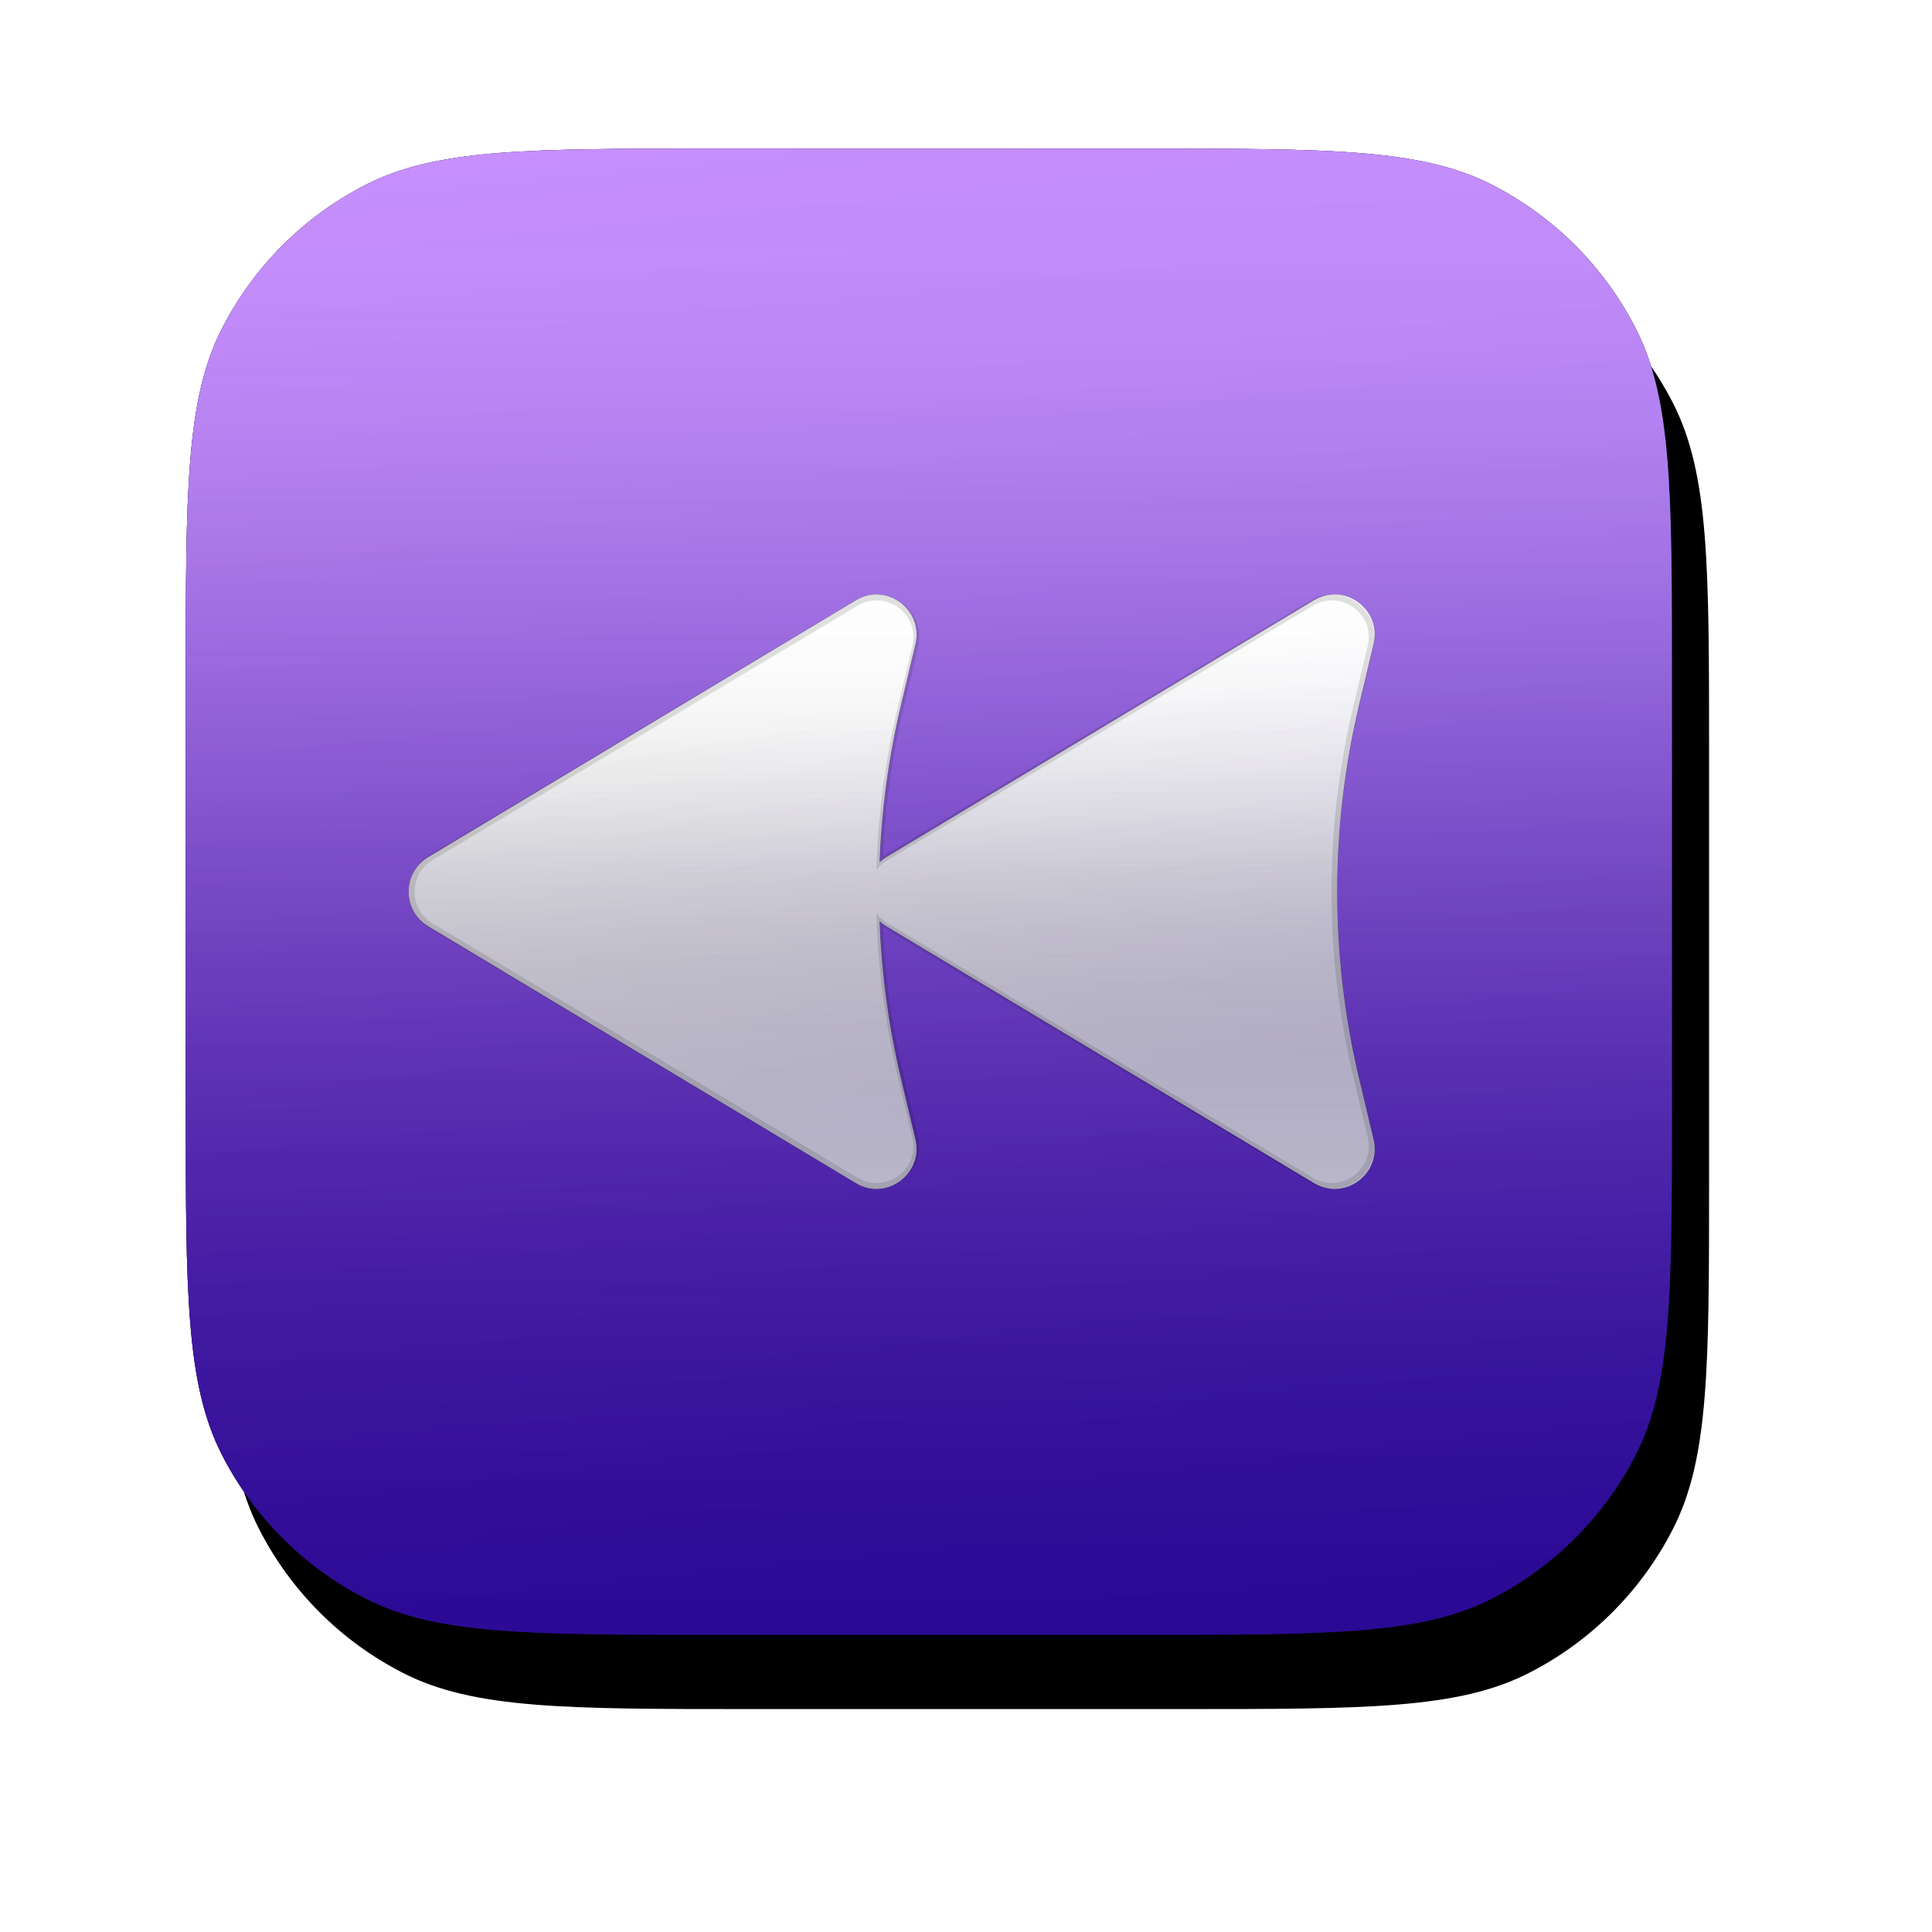 <svg xmlns="http://www.w3.org/2000/svg" xmlns:xlink="http://www.w3.org/1999/xlink" width="104" height="104" viewBox="0 0 104 104"><defs><linearGradient id="c" x1="62.934%" x2="79.121%" y1="-41.463%" y2="126.965%"><stop offset="0%" stop-color="#A73EFF"/><stop offset="6.667%" stop-color="#A63EFF"/><stop offset="13.333%" stop-color="#A33CFD"/><stop offset="20%" stop-color="#9E3AFB"/><stop offset="26.667%" stop-color="#9636F8"/><stop offset="33.333%" stop-color="#8D32F4"/><stop offset="40%" stop-color="#812CF0"/><stop offset="46.667%" stop-color="#7426EB"/><stop offset="53.333%" stop-color="#6720E6"/><stop offset="60%" stop-color="#5B1AE0"/><stop offset="66.667%" stop-color="#4F15DC"/><stop offset="73.333%" stop-color="#4611D8"/><stop offset="80%" stop-color="#3E0DD5"/><stop offset="86.667%" stop-color="#390BD3"/><stop offset="93.333%" stop-color="#3609D2"/><stop offset="100%" stop-color="#3509D1"/></linearGradient><linearGradient id="d" x1="43.936%" x2="43.936%" y1="0%" y2="107.317%"><stop offset="0%" stop-color="#FFF"/><stop offset="6.667%" stop-color="#FDFDFD"/><stop offset="13.333%" stop-color="#F6F6F6"/><stop offset="20%" stop-color="#EAEAEA"/><stop offset="26.667%" stop-color="#D9D9D9"/><stop offset="33.333%" stop-color="#C4C4C4"/><stop offset="40%" stop-color="#AAA"/><stop offset="46.667%" stop-color="#8E8E8E"/><stop offset="53.333%" stop-color="#717171"/><stop offset="60%" stop-color="#555"/><stop offset="66.667%" stop-color="#3B3B3B"/><stop offset="73.333%" stop-color="#262626"/><stop offset="80%" stop-color="#151515"/><stop offset="86.667%" stop-color="#090909"/><stop offset="93.333%" stop-color="#020202"/><stop offset="100%"/></linearGradient><linearGradient id="e" x1="50%" x2="50%" y1="0%" y2="100%"><stop offset="0%" stop-color="#FFF"/><stop offset="6.667%" stop-color="#FDFDFD" stop-opacity=".991"/><stop offset="13.333%" stop-color="#F6F6F6" stop-opacity=".964"/><stop offset="20%" stop-color="#EAEAEA" stop-opacity=".918"/><stop offset="26.667%" stop-color="#D9D9D9" stop-opacity=".853"/><stop offset="33.333%" stop-color="#C4C4C4" stop-opacity=".768"/><stop offset="40%" stop-color="#AAA" stop-opacity=".668"/><stop offset="46.667%" stop-color="#8E8E8E" stop-opacity=".557"/><stop offset="53.333%" stop-color="#717171" stop-opacity=".443"/><stop offset="60%" stop-color="#555" stop-opacity=".332"/><stop offset="66.667%" stop-color="#3B3B3B" stop-opacity=".232"/><stop offset="73.333%" stop-color="#262626" stop-opacity=".147"/><stop offset="80%" stop-color="#151515" stop-opacity=".082"/><stop offset="86.667%" stop-color="#090909" stop-opacity=".036"/><stop offset="93.333%" stop-color="#020202" stop-opacity=".01"/><stop offset="100%" stop-opacity="0"/></linearGradient><linearGradient id="f" x1="62.934%" x2="79.121%" y1="15.363%" y2="79.146%"><stop offset="0%" stop-color="#FFF"/><stop offset="100%" stop-color="#CCC3EF"/></linearGradient><linearGradient id="g" x1="43.936%" x2="43.936%" y1="0%" y2="107.317%"><stop offset="0%" stop-color="#FFF"/><stop offset="6.667%" stop-color="#FDFDFD"/><stop offset="13.333%" stop-color="#F6F6F6"/><stop offset="20%" stop-color="#EAEAEA"/><stop offset="26.667%" stop-color="#D9D9D9"/><stop offset="33.333%" stop-color="#C4C4C4"/><stop offset="40%" stop-color="#AAA"/><stop offset="46.667%" stop-color="#8E8E8E"/><stop offset="53.333%" stop-color="#717171"/><stop offset="60%" stop-color="#555"/><stop offset="66.667%" stop-color="#3B3B3B"/><stop offset="73.333%" stop-color="#262626"/><stop offset="80%" stop-color="#151515"/><stop offset="86.667%" stop-color="#090909"/><stop offset="93.333%" stop-color="#020202"/><stop offset="100%"/></linearGradient><linearGradient id="h" x1="50%" x2="50%" y1="0%" y2="100%"><stop offset="0%" stop-color="#FFF"/><stop offset="6.667%" stop-color="#FDFDFD" stop-opacity=".991"/><stop offset="13.333%" stop-color="#F6F6F6" stop-opacity=".964"/><stop offset="20%" stop-color="#EAEAEA" stop-opacity=".918"/><stop offset="26.667%" stop-color="#D9D9D9" stop-opacity=".853"/><stop offset="33.333%" stop-color="#C4C4C4" stop-opacity=".768"/><stop offset="40%" stop-color="#AAA" stop-opacity=".668"/><stop offset="46.667%" stop-color="#8E8E8E" stop-opacity=".557"/><stop offset="53.333%" stop-color="#717171" stop-opacity=".443"/><stop offset="60%" stop-color="#555" stop-opacity=".332"/><stop offset="66.667%" stop-color="#3B3B3B" stop-opacity=".232"/><stop offset="73.333%" stop-color="#262626" stop-opacity=".147"/><stop offset="80%" stop-color="#151515" stop-opacity=".082"/><stop offset="86.667%" stop-color="#090909" stop-opacity=".036"/><stop offset="93.333%" stop-color="#020202" stop-opacity=".01"/><stop offset="100%" stop-opacity="0"/></linearGradient><linearGradient id="i" x1="50%" x2="50%" y1="0%" y2="100%"><stop offset="47.917%" stop-color="#FFF" stop-opacity=".17"/><stop offset="100%" stop-color="#FFF"/></linearGradient><filter id="b" width="150%" height="150%" x="-22.5%" y="-20%" filterUnits="objectBoundingBox"><feOffset dx="2" dy="4" in="SourceAlpha" result="shadowOffsetOuter1"/><feGaussianBlur in="shadowOffsetOuter1" result="shadowBlurOuter1" stdDeviation="6"/><feColorMatrix in="shadowBlurOuter1" values="0 0 0 0 0 0 0 0 0 0 0 0 0 0 0 0 0 0 0.08 0"/></filter><path id="a" d="M0,28.445 C0,18.488 0,13.51 1.938,9.707 C3.642,6.362 6.362,3.642 9.707,1.938 C13.51,0 18.488,0 28.445,0 L51.555,0 C61.512,0 66.49,0 70.293,1.938 C73.638,3.642 76.358,6.362 78.062,9.707 C80,13.51 80,18.488 80,28.445 L80,51.555 C80,61.512 80,66.49 78.062,70.293 C76.358,73.638 73.638,76.358 70.293,78.062 C66.49,80 61.512,80 51.555,80 L28.445,80 C18.488,80 13.51,80 9.707,78.062 C6.362,76.358 3.642,73.638 1.938,70.293 C0,66.49 0,61.512 0,51.555 L0,28.445 Z"/></defs><g fill="none" fill-rule="evenodd" transform="translate(10 8)"><g fill-rule="nonzero"><use xlink:href="#a" fill="#000" filter="url(#b)"/><use xlink:href="#a" fill="#0A0909"/><use xlink:href="#a" fill="#000" fill-opacity=".3"/><use xlink:href="#a" fill="url(#c)"/><use xlink:href="#a" fill="url(#d)" fill-opacity=".3"/><use xlink:href="#a" fill="url(#e)" fill-opacity=".2"/></g><g transform="translate(12 24)"><path fill="#0A0909" d="M25.711,14.142 L48.734,0.314 C50.371,-0.67 52.381,0.81 51.938,2.674 L51.16,5.944 C49.588,12.555 49.588,19.445 51.16,26.056 L51.938,29.326 C52.381,31.19 50.371,32.67 48.734,31.686 L25.711,17.858 C25.577,17.777 25.456,17.686 25.348,17.586 C25.452,20.431 25.836,23.268 26.499,26.056 L27.276,29.326 C27.72,31.19 25.71,32.67 24.072,31.686 L1.049,17.858 C-0.35,17.017 -0.35,14.983 1.049,14.142 L24.072,0.314 C25.71,-0.67 27.72,0.81 27.276,2.674 L26.499,5.944 C25.836,8.732 25.452,11.569 25.348,14.414 C25.456,14.314 25.577,14.223 25.711,14.142 Z" style="mix-blend-mode:overlay"/><path fill="#000" fill-opacity=".3" d="M25.711,14.142 L48.734,0.314 C50.371,-0.67 52.381,0.81 51.938,2.674 L51.16,5.944 C49.588,12.555 49.588,19.445 51.16,26.056 L51.938,29.326 C52.381,31.19 50.371,32.67 48.734,31.686 L25.711,17.858 C25.577,17.777 25.456,17.686 25.348,17.586 C25.452,20.431 25.836,23.268 26.499,26.056 L27.276,29.326 C27.72,31.19 25.71,32.67 24.072,31.686 L1.049,17.858 C-0.35,17.017 -0.35,14.983 1.049,14.142 L24.072,0.314 C25.71,-0.67 27.72,0.81 27.276,2.674 L26.499,5.944 C25.836,8.732 25.452,11.569 25.348,14.414 C25.456,14.314 25.577,14.223 25.711,14.142 Z"/><path fill="url(#f)" d="M25.711,14.142 L48.734,0.314 C50.371,-0.67 52.381,0.81 51.938,2.674 L51.16,5.944 C49.588,12.555 49.588,19.445 51.16,26.056 L51.938,29.326 C52.381,31.19 50.371,32.67 48.734,31.686 L25.711,17.858 C25.577,17.777 25.456,17.686 25.348,17.586 C25.452,20.431 25.836,23.268 26.499,26.056 L27.276,29.326 C27.72,31.19 25.71,32.67 24.072,31.686 L1.049,17.858 C-0.35,17.017 -0.35,14.983 1.049,14.142 L24.072,0.314 C25.71,-0.67 27.72,0.81 27.276,2.674 L26.499,5.944 C25.836,8.732 25.452,11.569 25.348,14.414 C25.456,14.314 25.577,14.223 25.711,14.142 Z"/><path fill="url(#g)" fill-opacity=".3" d="M25.711,14.142 L48.734,0.314 C50.371,-0.67 52.381,0.81 51.938,2.674 L51.16,5.944 C49.588,12.555 49.588,19.445 51.16,26.056 L51.938,29.326 C52.381,31.19 50.371,32.67 48.734,31.686 L25.711,17.858 C25.577,17.777 25.456,17.686 25.348,17.586 C25.452,20.431 25.836,23.268 26.499,26.056 L27.276,29.326 C27.72,31.19 25.71,32.67 24.072,31.686 L1.049,17.858 C-0.35,17.017 -0.35,14.983 1.049,14.142 L24.072,0.314 C25.71,-0.67 27.72,0.81 27.276,2.674 L26.499,5.944 C25.836,8.732 25.452,11.569 25.348,14.414 C25.456,14.314 25.577,14.223 25.711,14.142 Z" style="mix-blend-mode:overlay"/><path fill="url(#h)" fill-opacity=".2" d="M25.711,14.142 L48.734,0.314 C50.371,-0.67 52.381,0.81 51.938,2.674 L51.16,5.944 C49.588,12.555 49.588,19.445 51.16,26.056 L51.938,29.326 C52.381,31.19 50.371,32.67 48.734,31.686 L25.711,17.858 C25.577,17.777 25.456,17.686 25.348,17.586 C25.452,20.431 25.836,23.268 26.499,26.056 L27.276,29.326 C27.72,31.19 25.71,32.67 24.072,31.686 L1.049,17.858 C-0.35,17.017 -0.35,14.983 1.049,14.142 L24.072,0.314 C25.71,-0.67 27.72,0.81 27.276,2.674 L26.499,5.944 C25.836,8.732 25.452,11.569 25.348,14.414 C25.456,14.314 25.577,14.223 25.711,14.142 Z"/><path fill="url(#i)" fill-opacity=".4" d="M25.711,14.142 L48.734,0.314 C50.371,-0.67 52.381,0.81 51.938,2.674 L51.16,5.944 C49.588,12.555 49.588,19.445 51.16,26.056 L51.938,29.326 C52.381,31.19 50.371,32.67 48.734,31.686 L25.711,17.858 C25.577,17.777 25.456,17.686 25.348,17.586 C25.452,20.431 25.836,23.268 26.499,26.056 L27.276,29.326 C27.72,31.19 25.71,32.67 24.072,31.686 L1.049,17.858 C-0.35,17.017 -0.35,14.983 1.049,14.142 L24.072,0.314 C25.71,-0.67 27.72,0.81 27.276,2.674 L26.499,5.944 C25.836,8.732 25.452,11.569 25.348,14.414 C25.456,14.314 25.577,14.223 25.711,14.142 Z" style="mix-blend-mode:overlay"/><path fill="#000" fill-opacity=".12" fill-rule="nonzero" d="M51.78,2.806 L51.626,2.769 L51.78,2.806 Z M51.007,6.044 L51.16,6.081 L51.007,6.044 Z M51.007,25.956 L51.16,25.919 L51.007,25.956 Z M51.78,29.194 L51.626,29.231 L51.78,29.194 Z M25.352,17.571 L25.459,17.454 L25.18,17.197 L25.194,17.576 L25.352,17.571 Z M26.495,25.956 L26.342,25.993 L26.495,25.956 Z M27.268,29.194 L27.422,29.157 L27.268,29.194 Z M27.268,2.806 L27.422,2.843 L27.268,2.806 Z M26.495,6.044 L26.342,6.007 L26.495,6.044 Z M25.352,14.429 L25.194,14.423 L25.18,14.803 L25.459,14.546 L25.352,14.429 Z M48.514,0.333 L25.631,14.025 L25.793,14.296 L48.676,0.605 L48.514,0.333 Z M51.933,2.843 C52.407,0.861 50.262,-0.712 48.514,0.333 L48.676,0.605 C50.184,-0.297 52.034,1.06 51.626,2.769 L51.933,2.843 Z M51.16,6.081 L51.933,2.843 L51.626,2.769 L50.853,6.007 L51.16,6.081 Z M51.16,25.919 C49.603,19.398 49.603,12.602 51.16,6.081 L50.853,6.007 C49.284,12.577 49.284,19.423 50.853,25.993 L51.16,25.919 Z M51.933,29.157 L51.16,25.919 L50.853,25.993 L51.626,29.231 L51.933,29.157 Z M48.514,31.667 C50.262,32.712 52.407,31.139 51.933,29.157 L51.626,29.231 C52.034,30.94 50.184,32.297 48.676,31.395 L48.514,31.667 Z M25.631,17.975 L48.514,31.667 L48.676,31.395 L25.793,17.704 L25.631,17.975 Z M25.245,17.687 C25.36,17.793 25.489,17.89 25.631,17.975 L25.793,17.704 C25.67,17.63 25.558,17.546 25.459,17.454 L25.245,17.687 Z M26.649,25.919 C25.993,23.17 25.613,20.371 25.51,17.565 L25.194,17.576 C25.298,20.403 25.68,23.223 26.342,25.993 L26.649,25.919 Z M27.422,29.157 L26.649,25.919 L26.342,25.993 L27.115,29.231 L27.422,29.157 Z M24.003,31.667 C25.751,32.712 27.895,31.139 27.422,29.157 L27.115,29.231 C27.523,30.94 25.673,32.297 24.165,31.395 L24.003,31.667 Z M1.12,17.975 L24.003,31.667 L24.165,31.395 L1.282,17.704 L1.12,17.975 Z M1.12,14.025 C-0.373,14.918 -0.373,17.082 1.12,17.975 L1.282,17.704 C-0.006,16.933 -0.006,15.067 1.282,14.296 L1.12,14.025 Z M24.003,0.333 L1.12,14.025 L1.282,14.296 L24.165,0.605 L24.003,0.333 Z M27.422,2.843 C27.895,0.861 25.751,-0.712 24.003,0.333 L24.165,0.605 C25.673,-0.297 27.523,1.06 27.115,2.769 L27.422,2.843 Z M26.649,6.081 L27.422,2.843 L27.115,2.769 L26.342,6.007 L26.649,6.081 Z M25.51,14.435 C25.613,11.629 25.993,8.83 26.649,6.081 L26.342,6.007 C25.68,8.777 25.298,11.596 25.194,14.423 L25.51,14.435 Z M25.631,14.025 C25.489,14.11 25.36,14.207 25.245,14.313 L25.459,14.546 C25.558,14.454 25.67,14.37 25.793,14.296 L25.631,14.025 Z"/></g></g></svg>